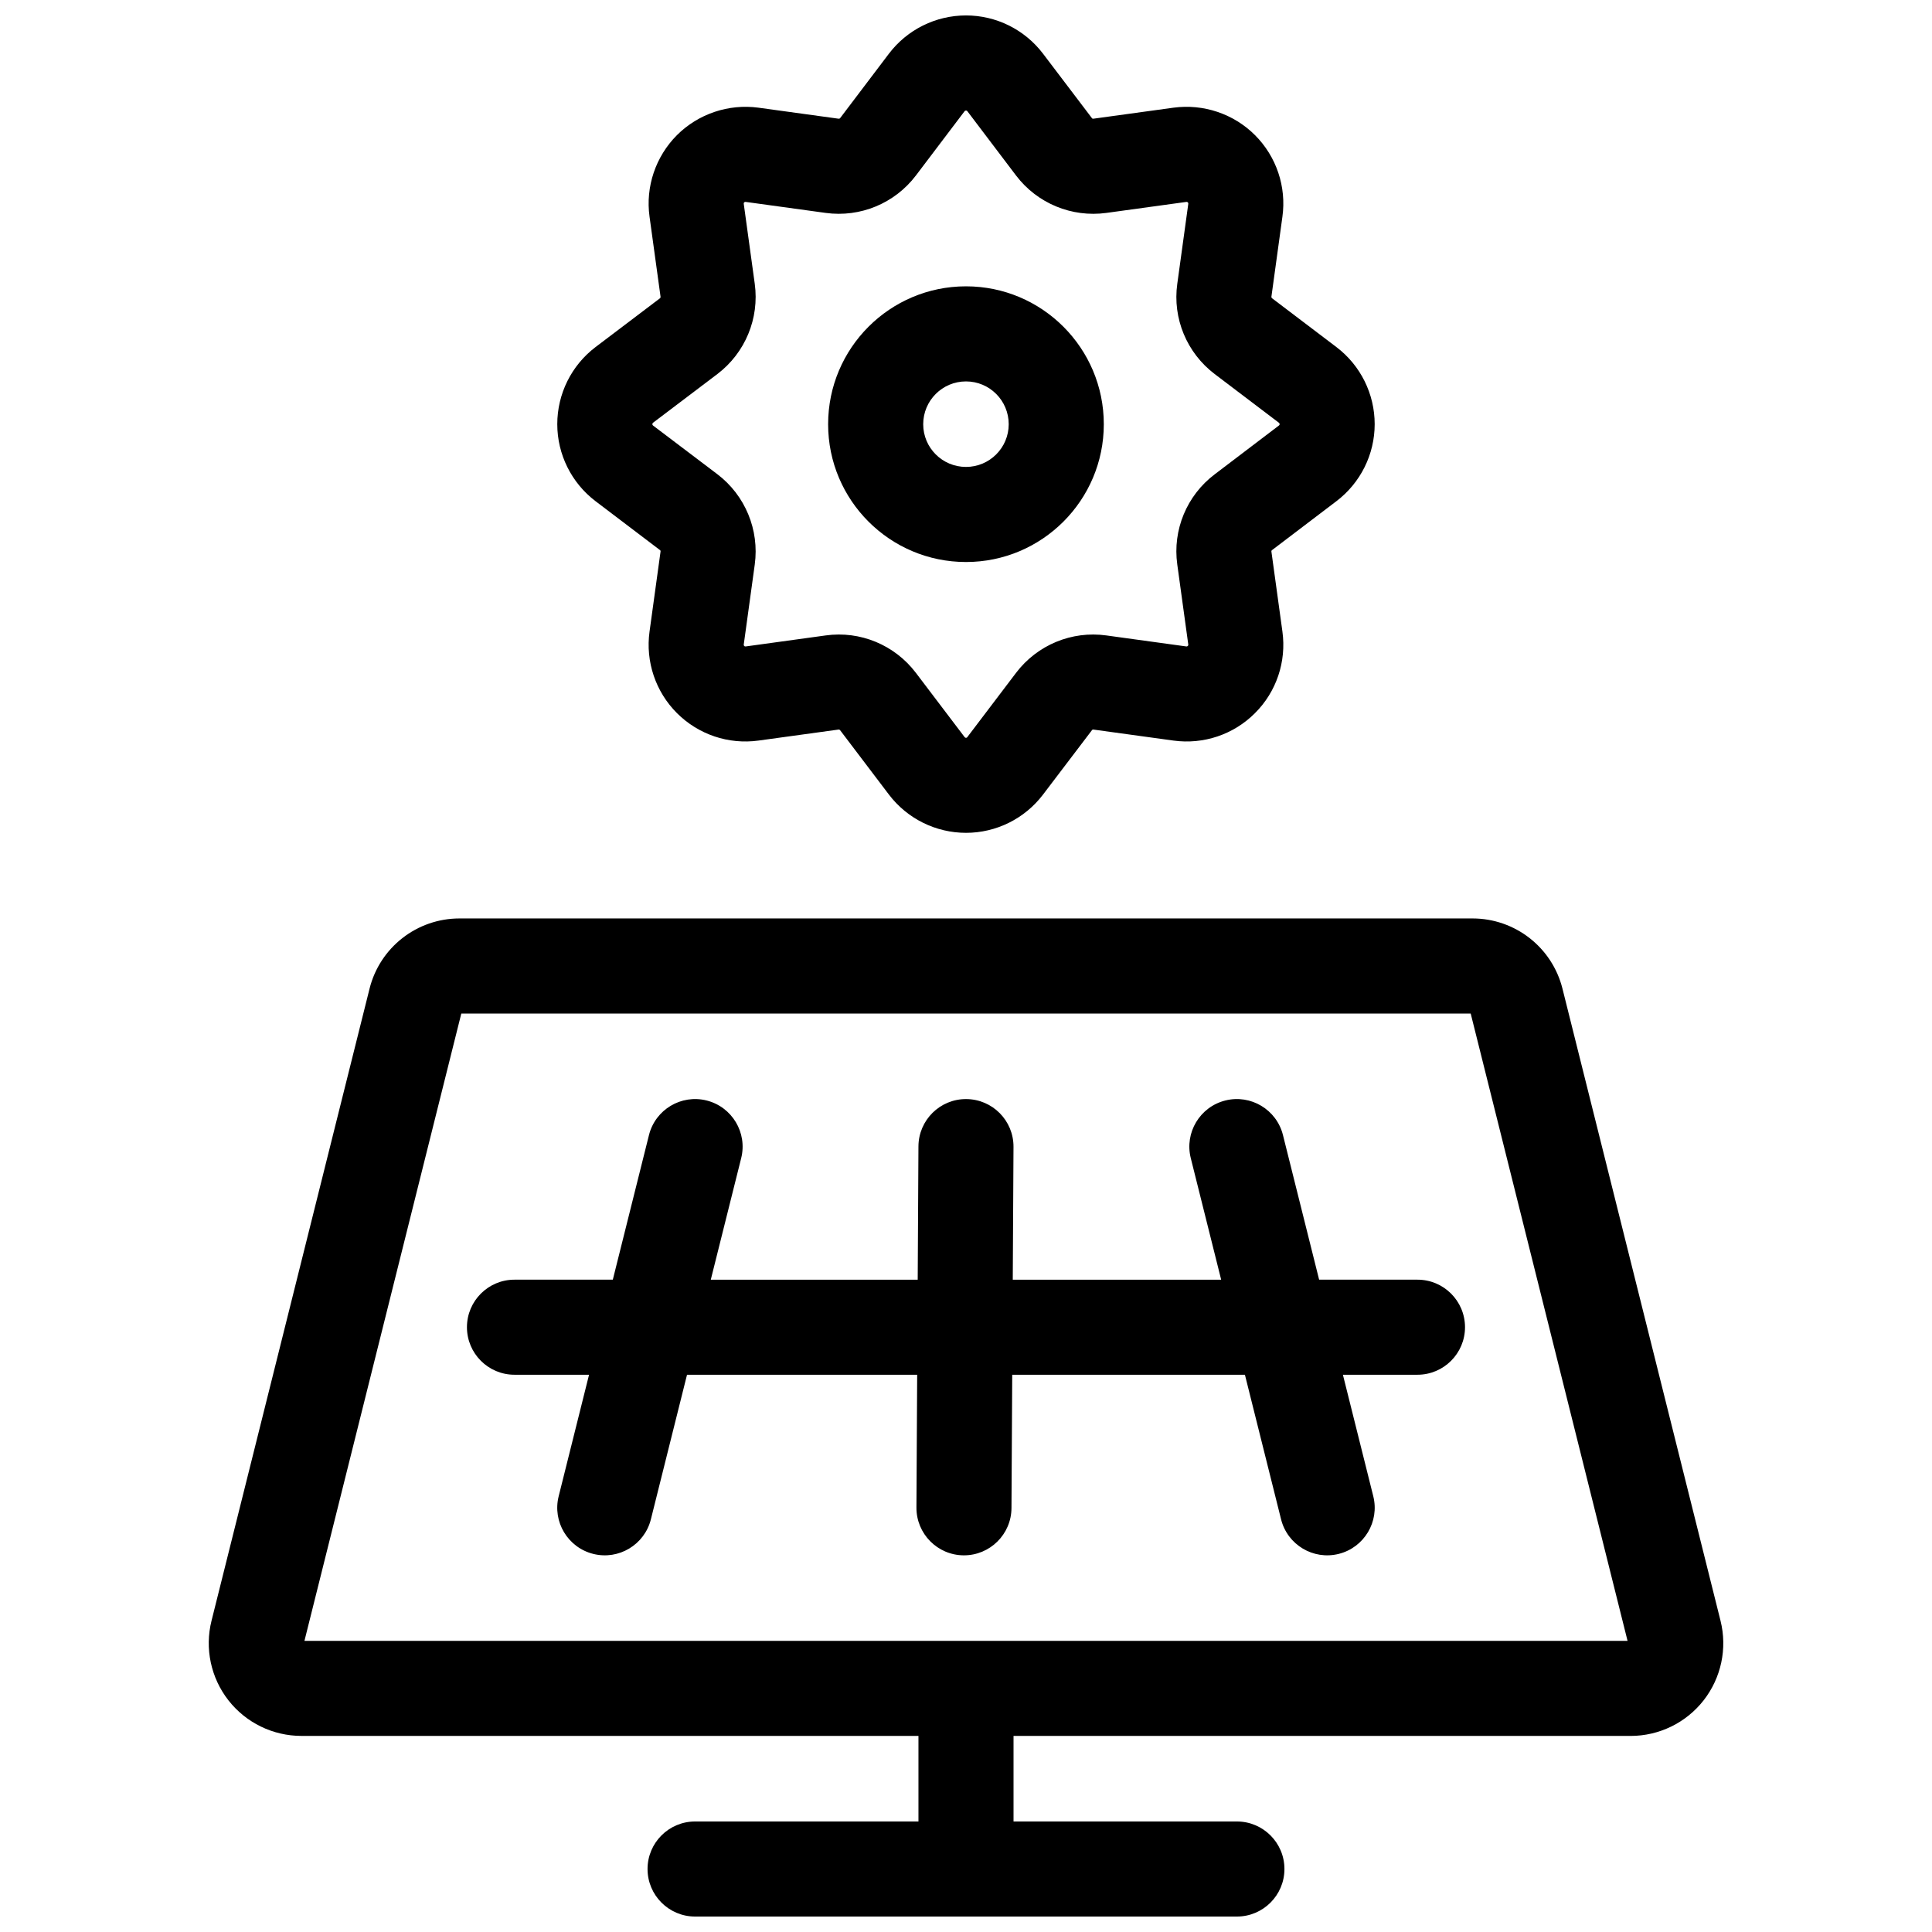 <?xml version="1.0" encoding="UTF-8"?>
<!-- Uploaded to: ICON Repo, www.iconrepo.com, Generator: ICON Repo Mixer Tools -->
<svg width="800px" height="800px" version="1.1" viewBox="144 144 512 512" xmlns="http://www.w3.org/2000/svg">
 <defs>
  <clipPath id="b">
   <path d="m199 387h402v264.9h-402z"/>
  </clipPath>
  <clipPath id="a">
   <path d="m291 148.09h218v216.91h-218z"/>
  </clipPath>
 </defs>
 <g clip-path="url(#b)">
  <path d="m387.4 604.04v22.672h-59.195c-6.953 0-12.598 5.644-12.598 12.594 0 6.949 5.644 12.598 12.598 12.598h143.59c6.949 0 12.594-5.648 12.594-12.598 0-6.949-5.644-12.594-12.594-12.594h-59.199v-22.672h163.53c7.566 0 14.707-3.484 19.363-9.445 4.652-5.965 6.301-13.734 4.469-21.074l-41.887-167.52c-2.738-10.934-12.562-18.602-23.828-18.602h-268.48c-11.27 0-21.094 7.668-23.828 18.605l-41.879 167.51c-1.832 7.34-0.184 15.113 4.469 21.074 4.656 5.961 11.797 9.445 19.355 9.445zm-162.72-25.191h350.64l-41.57-166.25h-267.5z" fill-rule="evenodd"/>
 </g>
 <path d="m467.62 483.13h-55.227l0.195-35.199c0.039-6.953-5.57-12.625-12.523-12.664-6.953-0.043-12.625 5.57-12.668 12.523l-0.195 35.34h-54.836l8.059-32.219c1.68-6.738-2.426-13.586-9.164-15.27-6.746-1.688-13.594 2.418-15.277 9.164l-9.582 38.324h-26.062c-6.953 0-12.594 5.644-12.594 12.598 0 6.945 5.641 12.594 12.594 12.594h19.766l-8.051 32.203c-1.688 6.746 2.418 13.59 9.164 15.277 6.738 1.688 13.586-2.418 15.273-9.164l9.578-38.316h60.992l-0.195 35.191c-0.035 6.953 5.574 12.625 12.523 12.668 6.953 0.035 12.629-5.578 12.664-12.527l0.199-35.332h61.664l9.582 38.316c1.684 6.746 8.531 10.852 15.273 9.164 6.746-1.688 10.852-8.531 9.164-15.277l-8.051-32.203h19.762c6.953 0 12.598-5.648 12.598-12.594 0-6.953-5.644-12.598-12.598-12.598h-26.062l-9.582-38.324c-1.684-6.746-8.527-10.852-15.27-9.164-6.746 1.684-10.852 8.531-9.164 15.27z" fill-rule="evenodd"/>
 <path d="m400 219.88c-20.172 0-36.539 16.367-36.539 36.543 0 20.148 16.367 36.516 36.539 36.516 20.152 0 36.52-16.367 36.52-36.516 0-20.176-16.367-36.543-36.52-36.543zm0 25.199c6.246 0 11.32 5.074 11.32 11.344 0 6.246-5.074 11.316-11.32 11.316-6.269 0-11.34-5.07-11.34-11.316 0-6.269 5.07-11.344 11.34-11.344z" fill-rule="evenodd"/>
 <g clip-path="url(#a)">
  <path d="m379.57 158.23-12.926 17.07c-0.105 0.129-0.262 0.184-0.418 0.156l-21.215-2.918c-7.926-1.07-15.926 1.617-21.609 7.269-5.656 5.684-8.367 13.684-7.269 21.609l2.918 21.215c0.027 0.156-0.027 0.312-0.156 0.418l-17.074 12.93c-6.383 4.848-10.137 12.406-10.137 20.434 0 8 3.754 15.559 10.137 20.406l17.074 12.957c0.129 0.078 0.184 0.234 0.156 0.391l-2.918 21.215c-1.098 7.949 1.613 15.953 7.269 21.605 5.684 5.684 13.684 8.367 21.609 7.273l21.215-2.918c0.156-0.027 0.312 0.051 0.418 0.18l12.926 17.047c4.848 6.387 12.406 10.141 20.438 10.141 8 0 15.559-3.754 20.406-10.141l12.953-17.047c0.078-0.129 0.234-0.207 0.391-0.18l21.219 2.918c7.949 1.094 15.949-1.59 21.605-7.273 5.684-5.652 8.367-13.656 7.273-21.605l-2.918-21.215c-0.027-0.156 0.051-0.312 0.18-0.391l17.047-12.957c6.387-4.848 10.141-12.406 10.141-20.406 0-8.027-3.754-15.586-10.141-20.434l-17.047-12.93c-0.129-0.105-0.207-0.262-0.18-0.418l2.918-21.215c1.094-7.926-1.59-15.926-7.273-21.609-5.656-5.652-13.656-8.34-21.605-7.269l-21.219 2.918c-0.156 0.027-0.312-0.027-0.391-0.156l-12.953-17.07c-4.848-6.387-12.406-10.141-20.406-10.141-8.031 0-15.59 3.754-20.438 10.141zm7.144 32.293 12.926-17.074c0.105-0.102 0.211-0.156 0.367-0.156 0.129 0 0.258 0.055 0.336 0.156l12.93 17.074c5.602 7.375 14.75 11.156 23.926 9.902l21.219-2.918c0.129-0.027 0.258 0.027 0.363 0.129 0.105 0.078 0.129 0.234 0.129 0.367l-2.918 21.215c-1.277 9.176 2.527 18.297 9.906 23.902l17.043 12.926c0.105 0.105 0.184 0.234 0.184 0.367 0 0.129-0.078 0.262-0.184 0.34l-17.043 12.953c-7.379 5.578-11.184 14.727-9.906 23.898l2.918 21.219c0 0.129-0.023 0.258-0.129 0.363-0.105 0.105-0.234 0.133-0.363 0.133l-21.219-2.922c-9.176-1.277-18.324 2.527-23.926 9.906l-12.93 17.047c-0.078 0.129-0.207 0.18-0.336 0.18-0.156 0-0.262-0.051-0.367-0.18l-12.926-17.047c-5.606-7.379-14.727-11.184-23.902-9.906l-21.215 2.922c-0.133 0-0.289-0.027-0.367-0.133-0.105-0.105-0.156-0.234-0.129-0.363l2.918-21.219c1.25-9.172-2.527-18.32-9.902-23.926l-17.074-12.926c-0.105-0.078-0.156-0.211-0.156-0.34 0-0.133 0.051-0.262 0.156-0.367l17.074-12.926c7.375-5.606 11.152-14.727 9.902-23.902l-2.918-21.215c-0.027-0.133 0.023-0.289 0.129-0.367 0.078-0.102 0.234-0.156 0.367-0.129l21.215 2.918c9.176 1.254 18.297-2.527 23.902-9.902z" fill-rule="evenodd"/>
 </g>
</svg>